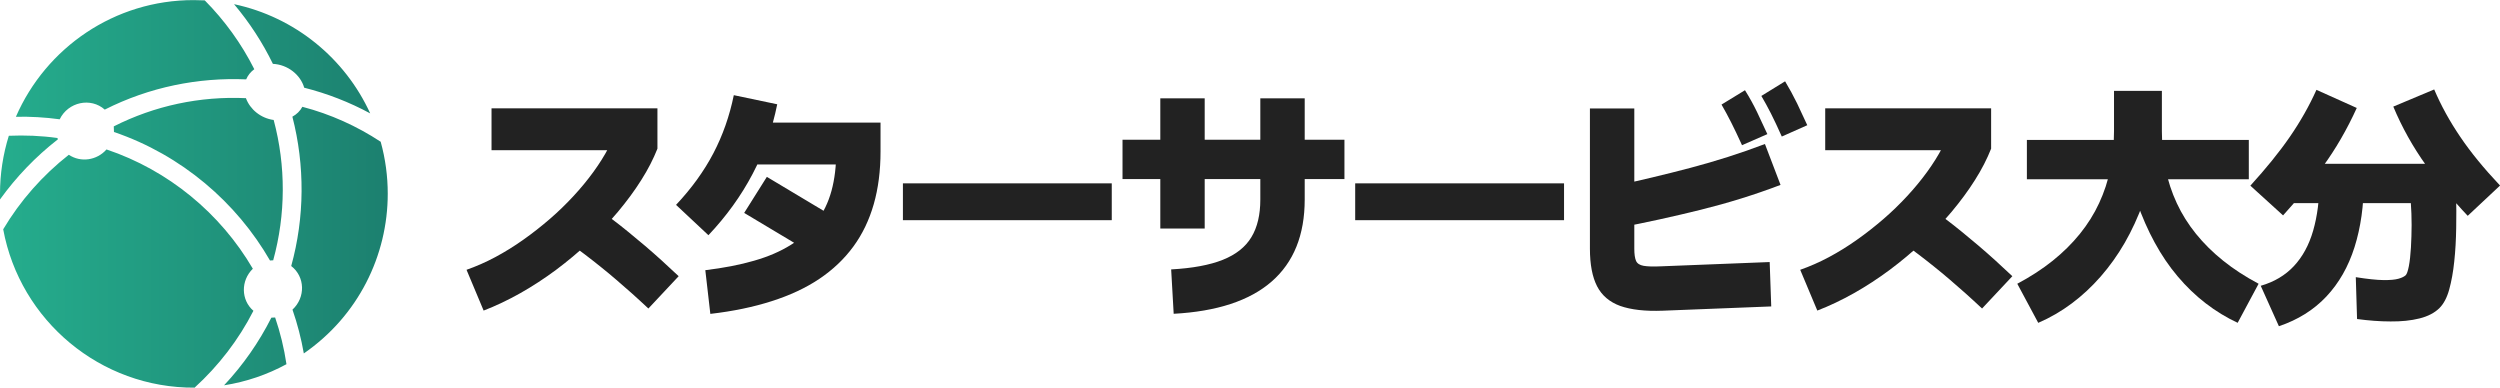 <?xml version="1.0" encoding="UTF-8"?><svg id="_レイヤー_2" xmlns="http://www.w3.org/2000/svg" width="257.97" height="40" xmlns:xlink="http://www.w3.org/1999/xlink" viewBox="0 0 257.97 40"><defs><style>.cls-1{fill:#222;}.cls-1,.cls-2{stroke-width:0px;}.cls-2{fill:url(#_名称未設定グラデーション_12);}</style><linearGradient id="_名称未設定グラデーション_12" x1="0" y1="20" x2="40" y2="20" gradientUnits="userSpaceOnUse"><stop offset="0" stop-color="#25ad8d"/><stop offset="1" stop-color="#1c806f"/></linearGradient></defs><g id="seoテキスト"><path class="cls-2" d="m26.09,27.73c-1.26,1.23-1.23,3.23.06,4.34-1.53,3-3.6,5.68-6.07,7.93-9.69.06-18.01-6.9-19.75-16.34,1.76-2.96,4.07-5.57,6.77-7.69,1.22.82,2.89.59,3.89-.55,6.39,2.15,11.75,6.58,15.1,12.31ZM.91,14.01c-.6,1.93-.91,3.94-.91,5.99v.58c1.68-2.33,3.67-4.41,5.97-6.2l-.04-.14c-1.72-.24-3.36-.3-5.02-.23Zm38.36.61c-2.45-1.61-5.16-2.84-8.07-3.6-.23.43-.59.78-1.03,1.02,1.3,5.04,1.27,10.39-.12,15.41,1.43,1.1,1.5,3.23.13,4.5.51,1.47.9,2.98,1.17,4.52,5.62-3.88,8.66-10.11,8.66-16.48,0-1.8-.24-3.6-.73-5.37Zm-13.89-4.49c-4.75-.22-9.43.78-13.64,2.91l.02.58c7.01,2.39,12.66,7.29,16.1,13.26l.33-.02c1.3-4.72,1.32-9.74.05-14.48-1.34-.18-2.44-1.1-2.86-2.24Zm2.78-3.54c1.53.07,2.85,1.13,3.23,2.46,2.38.6,4.66,1.49,6.81,2.65C35.6,6.01,30.42,1.76,24.15.43c1.6,1.9,2.94,3.96,4.01,6.16ZM1.64,12.05c1.5-.03,2.98.05,4.52.26.87-1.79,3.2-2.29,4.65-1,4.61-2.33,9.64-3.33,14.59-3.12.18-.42.47-.78.84-1.05-1.32-2.63-3.06-5.03-5.11-7.1l-1.14-.03C11.82,0,4.74,4.92,1.64,12.05Zm26.36,20.73c-1.27,2.52-2.9,4.87-4.88,6.98,2.3-.36,4.47-1.11,6.44-2.18-.25-1.66-.64-3.27-1.17-4.82l-.39.02Z"/><path class="cls-1" d="m49.91,32.06l-1.77-4.22c.99-.35,1.98-.78,2.97-1.31.99-.53,1.96-1.13,2.9-1.8.95-.67,1.85-1.38,2.72-2.13.87-.75,1.68-1.54,2.45-2.37.76-.82,1.45-1.66,2.06-2.5.61-.84,1.13-1.67,1.56-2.49l1.09.26h-13.17v-4.32h17.12v4.16c-.42,1.06-.97,2.14-1.67,3.24-.69,1.1-1.5,2.19-2.41,3.28-.91,1.08-1.91,2.13-2.99,3.15-1.08,1.01-2.22,1.96-3.41,2.85-1.19.88-2.41,1.68-3.67,2.39-1.26.71-2.52,1.31-3.79,1.8Zm16.99-.23c-.57-.54-1.14-1.05-1.69-1.55-.56-.49-1.11-.98-1.65-1.44-.55-.47-1.09-.92-1.63-1.35-.54-.43-1.07-.85-1.6-1.25-.53-.4-1.05-.79-1.57-1.17l2.65-3.75c.55.4,1.12.82,1.69,1.25.57.43,1.15.88,1.72,1.35.57.47,1.15.95,1.72,1.43.57.49,1.15.99,1.73,1.52.58.53,1.17,1.07,1.76,1.63l-3.12,3.33Z"/><path class="cls-1" d="m73.09,24.26l-3.33-3.12c1.6-1.7,2.88-3.47,3.85-5.32s1.67-3.85,2.11-6l4.48.94c-1.02,5.08-3.39,9.59-7.1,13.51Zm.21,8.15l-.52-4.53c1.89-.23,3.57-.55,5.04-.98,1.47-.42,2.73-.97,3.8-1.64s1.95-1.46,2.64-2.38c.69-.92,1.21-1.98,1.54-3.19.33-1.21.49-2.56.49-4.07l1.3,1.35h-11.48v-4.32h14.75v2.97c0,2-.23,3.81-.7,5.45-.47,1.64-1.17,3.1-2.11,4.38-.94,1.28-2.11,2.39-3.51,3.33-1.4.94-3.04,1.7-4.92,2.3-1.87.6-3.98,1.04-6.32,1.31Zm12.75-10.02l-2.34,3.72-6.92-4.14,2.34-3.72,6.92,4.14Z"/><path class="cls-1" d="m114.72,18.92v3.8h-21.55v-3.8h21.55Z"/><path class="cls-1" d="m115.83,18.48v-4.06h22.9v4.06h-22.9Zm8.48,5.1h-4.58v-13.43h4.58v13.43Zm-3.2,8.8l-.26-4.58c2.2-.12,3.98-.45,5.33-.99,1.35-.54,2.34-1.32,2.95-2.34.62-1.02.92-2.32.92-3.88v-10.44h4.58v10.44c0,3.66-1.14,6.48-3.41,8.46-2.27,1.98-5.65,3.09-10.12,3.33Z"/><path class="cls-1" d="m161.39,18.92v3.8h-21.55v-3.8h21.55Z"/><path class="cls-1" d="m182.61,27.04l.16,4.58-11.19.44c-1.82.07-3.28-.1-4.39-.49-1.1-.4-1.9-1.08-2.39-2.03-.49-.95-.74-2.25-.74-3.88v-14.47h4.58v14.47c0,.57.06.99.18,1.26.12.27.38.44.78.51.4.07,1.01.09,1.82.05l11.19-.44Zm-15.72-3.51l-.57-4.27c2.79-.61,5.5-1.25,8.11-1.94,2.61-.69,5.17-1.5,7.69-2.46l1.61,4.22c-2.65,1.01-5.39,1.86-8.21,2.56-2.82.7-5.69,1.33-8.63,1.89Zm12.86-8.56c-.42-.92-.79-1.7-1.12-2.35-.33-.65-.66-1.26-.99-1.83l2.42-1.48c.47.75.89,1.51,1.26,2.28s.72,1.52,1.05,2.25l-2.63,1.15Zm4.11-.88c-.42-.94-.79-1.73-1.12-2.38-.33-.65-.66-1.25-.99-1.81l2.45-1.51c.45.75.86,1.51,1.24,2.28.37.77.72,1.52,1.05,2.25l-2.63,1.17Z"/><path class="cls-1" d="m187.53,32.06l-1.77-4.22c.99-.35,1.98-.78,2.97-1.31.99-.53,1.96-1.13,2.9-1.8.95-.67,1.85-1.38,2.72-2.13.87-.75,1.68-1.54,2.45-2.37.76-.82,1.45-1.66,2.06-2.5.61-.84,1.13-1.67,1.56-2.49l1.09.26h-13.17v-4.32h17.12v4.16c-.42,1.06-.97,2.14-1.67,3.24-.69,1.1-1.5,2.19-2.41,3.28-.91,1.08-1.91,2.13-2.99,3.15-1.08,1.01-2.22,1.96-3.41,2.85-1.19.88-2.41,1.68-3.67,2.39-1.26.71-2.52,1.31-3.79,1.8Zm16.99-.23c-.57-.54-1.14-1.05-1.69-1.55-.56-.49-1.11-.98-1.65-1.44-.55-.47-1.09-.92-1.63-1.35-.54-.43-1.07-.85-1.6-1.25-.53-.4-1.05-.79-1.57-1.17l2.65-3.75c.55.4,1.12.82,1.69,1.25.57.43,1.15.88,1.72,1.35.57.47,1.15.95,1.72,1.43.57.49,1.15.99,1.73,1.52.58.53,1.17,1.07,1.76,1.63l-3.12,3.33Z"/><path class="cls-1" d="m210.32,33.31l-2.16-4.03c1.37-.73,2.59-1.52,3.66-2.38,1.07-.86,2-1.78,2.8-2.77.8-.99,1.46-2.04,1.98-3.16.52-1.12.91-2.29,1.16-3.53.25-1.23.38-2.53.38-3.9v-4.16h4.94v4.16c0,1.37.13,2.67.38,3.9.25,1.23.64,2.41,1.16,3.53.52,1.12,1.18,2.17,1.98,3.16.8.99,1.73,1.91,2.8,2.77s2.29,1.65,3.66,2.38l-2.16,4.03c-1.16-.54-2.26-1.21-3.31-2.02s-2-1.73-2.88-2.77c-.88-1.04-1.67-2.2-2.37-3.49-.7-1.28-1.31-2.67-1.83-4.16l.65.03c-.54,1.49-1.18,2.88-1.91,4.15-.74,1.28-1.57,2.44-2.49,3.49-.92,1.05-1.91,1.97-2.98,2.77s-2.22,1.47-3.45,2Zm-1.17-14.81v-4.06h22.9v4.06h-22.9Z"/><path class="cls-1" d="m235.59,22.23l-3.38-3.07c1.61-1.77,2.97-3.44,4.06-5.02,1.09-1.58,2.01-3.2,2.76-4.87l4.16,1.87c-1.01,2.22-2.18,4.24-3.51,6.06-1.34,1.82-2.7,3.5-4.09,5.02Zm-.44,11.42l-1.87-4.16c1.39-.4,2.53-1.08,3.42-2.03s1.56-2.17,1.99-3.66.65-3.19.65-5.11h4.58c0,2.52-.32,4.78-.96,6.81-.64,2.02-1.61,3.72-2.91,5.1-1.3,1.38-2.93,2.4-4.89,3.06Zm8.07-.73l-.13-4.32c1.2.19,2.14.29,2.84.3s1.22-.04,1.57-.14c.36-.1.6-.23.74-.36.12-.12.23-.44.33-.96.1-.52.16-1.15.21-1.9.04-.75.07-1.52.07-2.33s-.03-1.56-.08-2.25h-12.83v-4.06h17.44c.02.94.04,1.98.06,3.12.03,1.15.03,2.32.01,3.51-.02,1.2-.08,2.34-.2,3.44-.11,1.09-.29,2.06-.52,2.9-.23.84-.57,1.48-1,1.91-.5.5-1.19.86-2.07,1.08-.88.22-1.87.32-2.98.31-1.11,0-2.26-.09-3.46-.25Zm14.75-13.77l-3.33,3.12c-1.53-1.61-2.96-3.36-4.31-5.23-1.34-1.87-2.47-3.89-3.37-6.04l4.22-1.77c.71,1.67,1.61,3.3,2.69,4.89,1.08,1.6,2.45,3.27,4.1,5.02Z"/></g></svg>